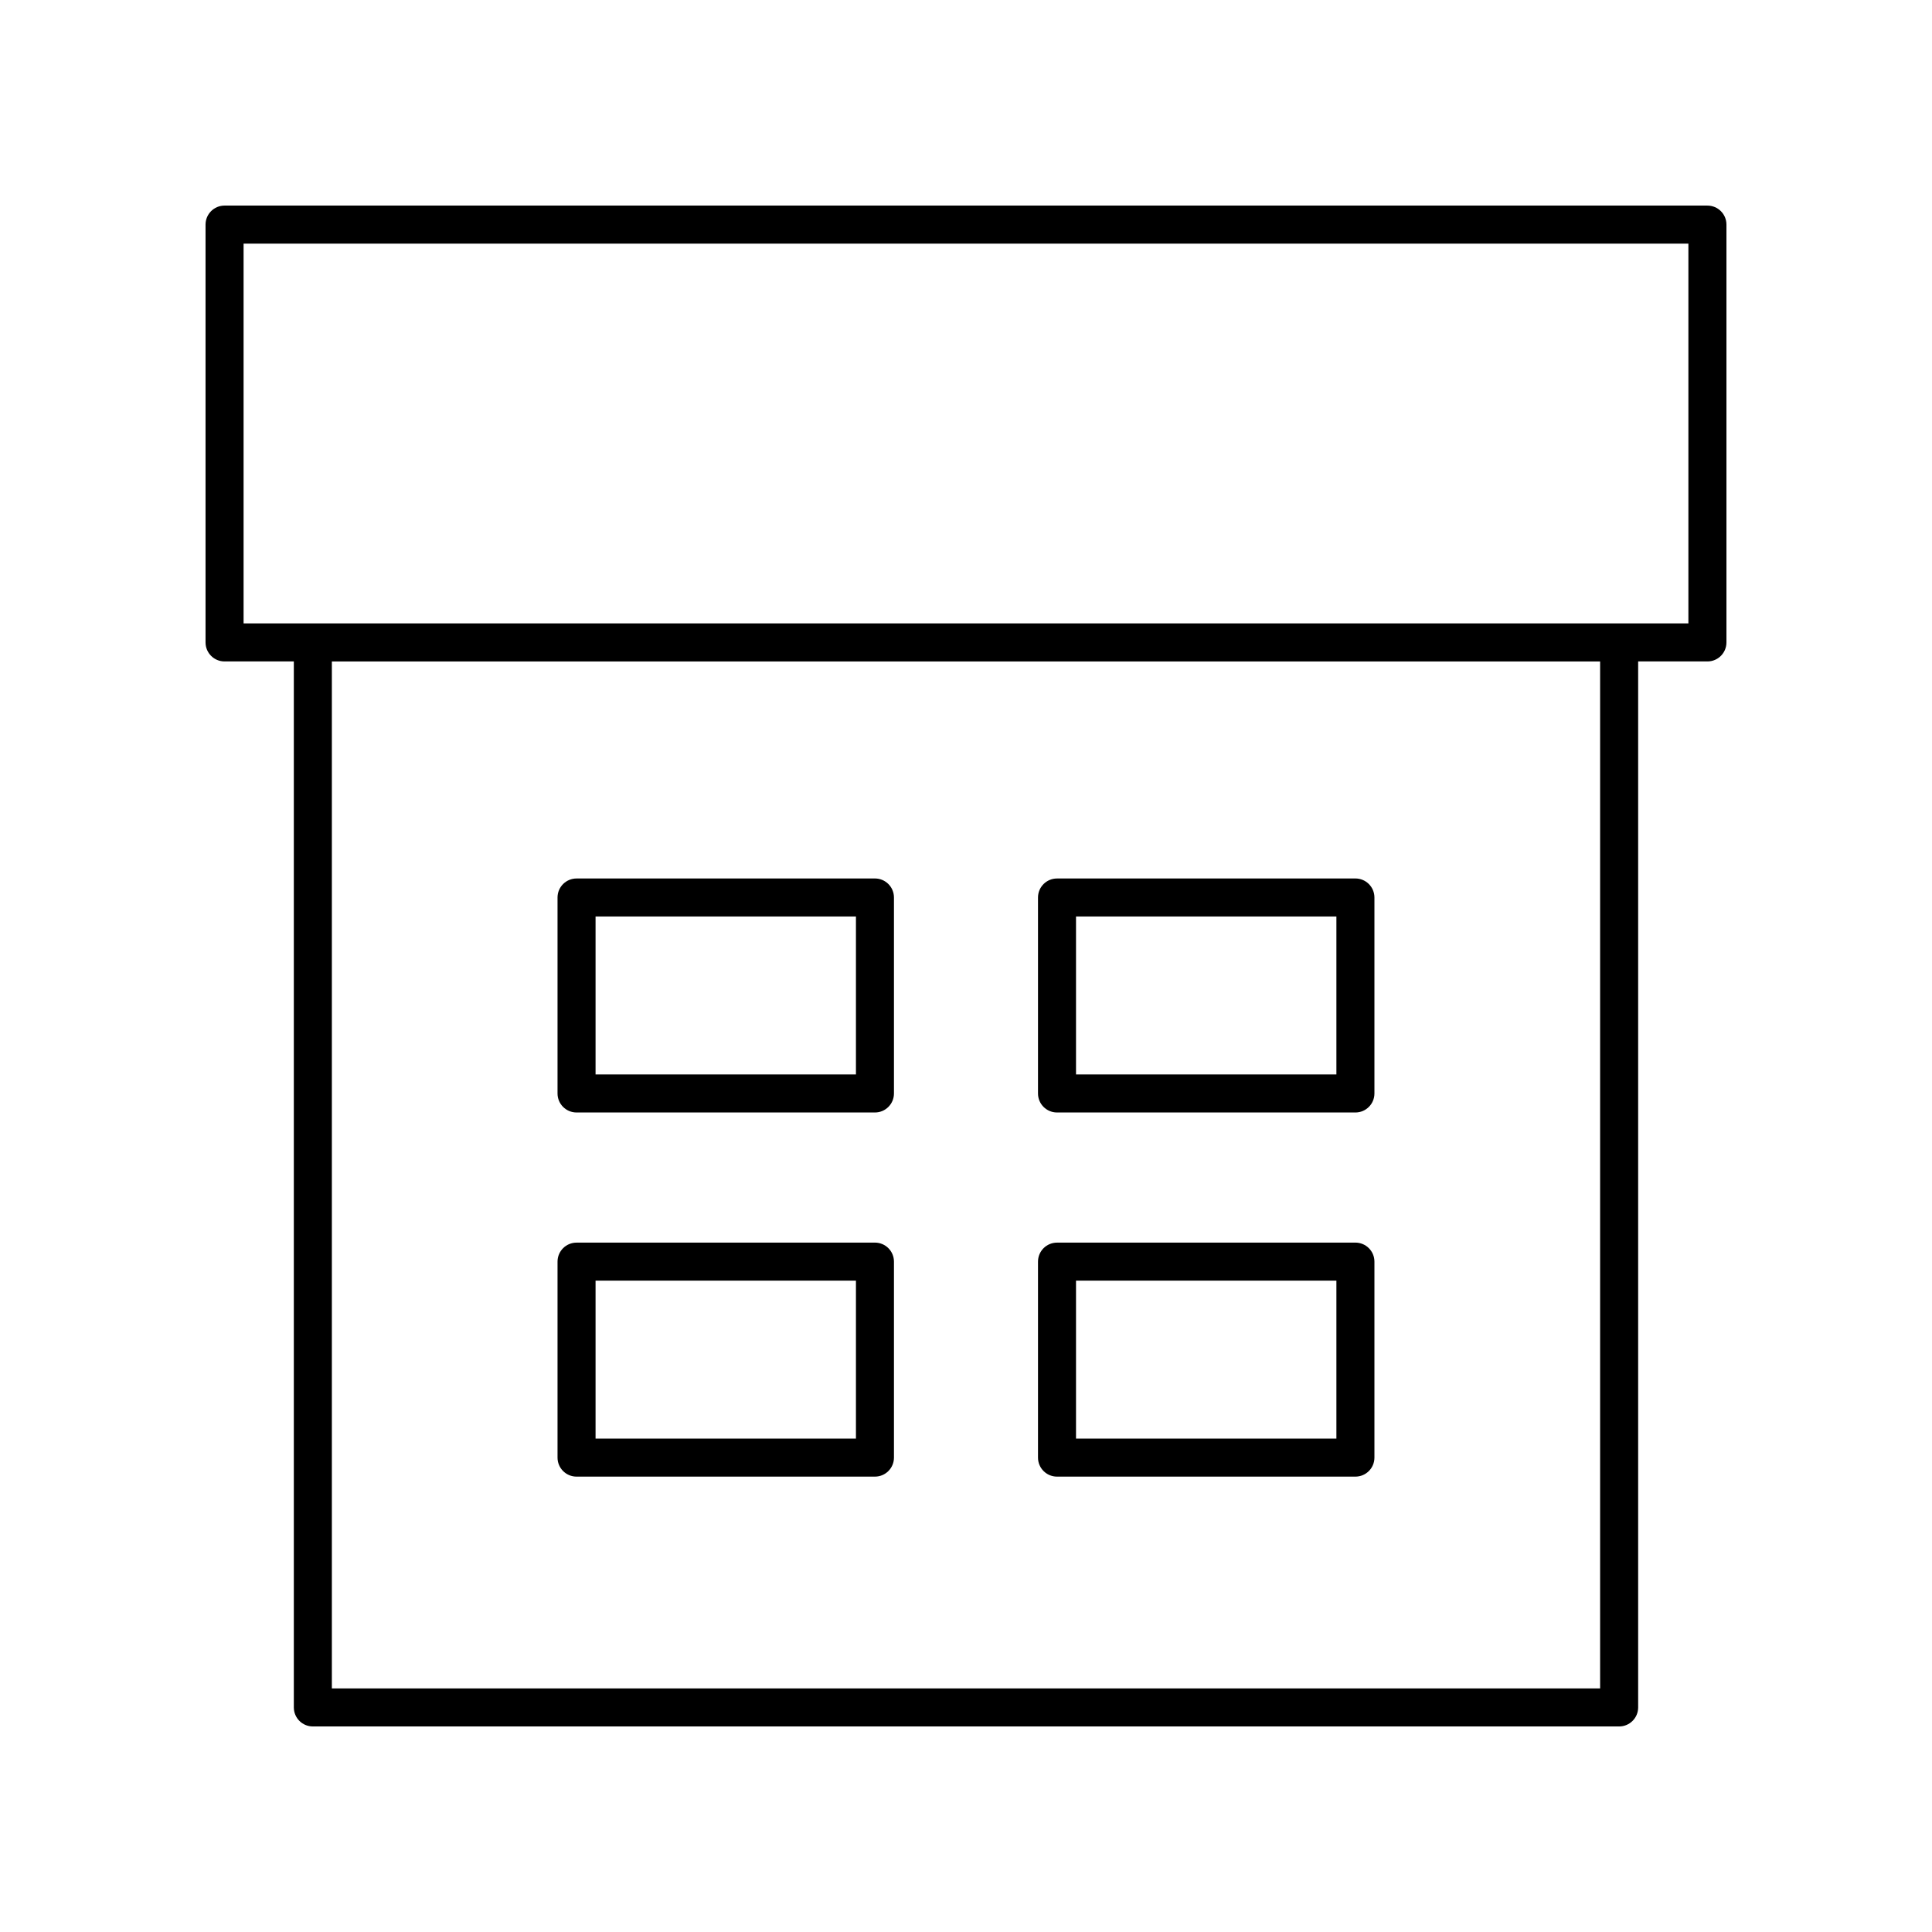 <?xml version="1.0" encoding="UTF-8"?>
<!-- Uploaded to: SVG Repo, www.svgrepo.com, Generator: SVG Repo Mixer Tools -->
<svg fill="#000000" width="800px" height="800px" version="1.1" viewBox="144 144 512 512" xmlns="http://www.w3.org/2000/svg">
 <g>
  <path d="m596.48 198.48h-392.97c-2.781 0-5.039 2.254-5.039 5.039v110.73c0 2.781 2.254 5.039 5.039 5.039h18.359v277.2c0 2.781 2.254 5.039 5.039 5.039h346.18c2.781 0 5.039-2.254 5.039-5.039v-277.2h18.359c2.781 0 5.039-2.254 5.039-5.039v-110.73c0-2.781-2.258-5.035-5.039-5.035zm-28.434 392.97h-336.1v-272.16h336.1zm23.395-282.24h-382.89v-100.65h382.89z"/>
  <path d="m296.79 438.82h79.078c2.781 0 5.039-2.254 5.039-5.039v-51.938c0-2.781-2.254-5.039-5.039-5.039l-79.078 0.004c-2.781 0-5.039 2.254-5.039 5.039v51.938c0 2.777 2.258 5.035 5.039 5.035zm5.039-51.938h69.004v41.859h-69.004z"/>
  <path d="m424.12 438.82h79.078c2.781 0 5.039-2.254 5.039-5.039v-51.938c0-2.781-2.254-5.039-5.039-5.039l-79.078 0.004c-2.781 0-5.039 2.254-5.039 5.039v51.938c0 2.777 2.254 5.035 5.039 5.035zm5.035-51.938h69.004v41.859h-69.004z"/>
  <path d="m296.79 535.32h79.078c2.781 0 5.039-2.254 5.039-5.039v-51.938c0-2.781-2.254-5.039-5.039-5.039l-79.078 0.004c-2.781 0-5.039 2.254-5.039 5.039v51.934c0 2.781 2.258 5.039 5.039 5.039zm5.039-51.938h69.004v41.859h-69.004z"/>
  <path d="m424.12 535.32h79.078c2.781 0 5.039-2.254 5.039-5.039v-51.938c0-2.781-2.254-5.039-5.039-5.039l-79.078 0.004c-2.781 0-5.039 2.254-5.039 5.039v51.934c0 2.781 2.254 5.039 5.039 5.039zm5.035-51.938h69.004v41.859h-69.004z"/>
 </g>
</svg>